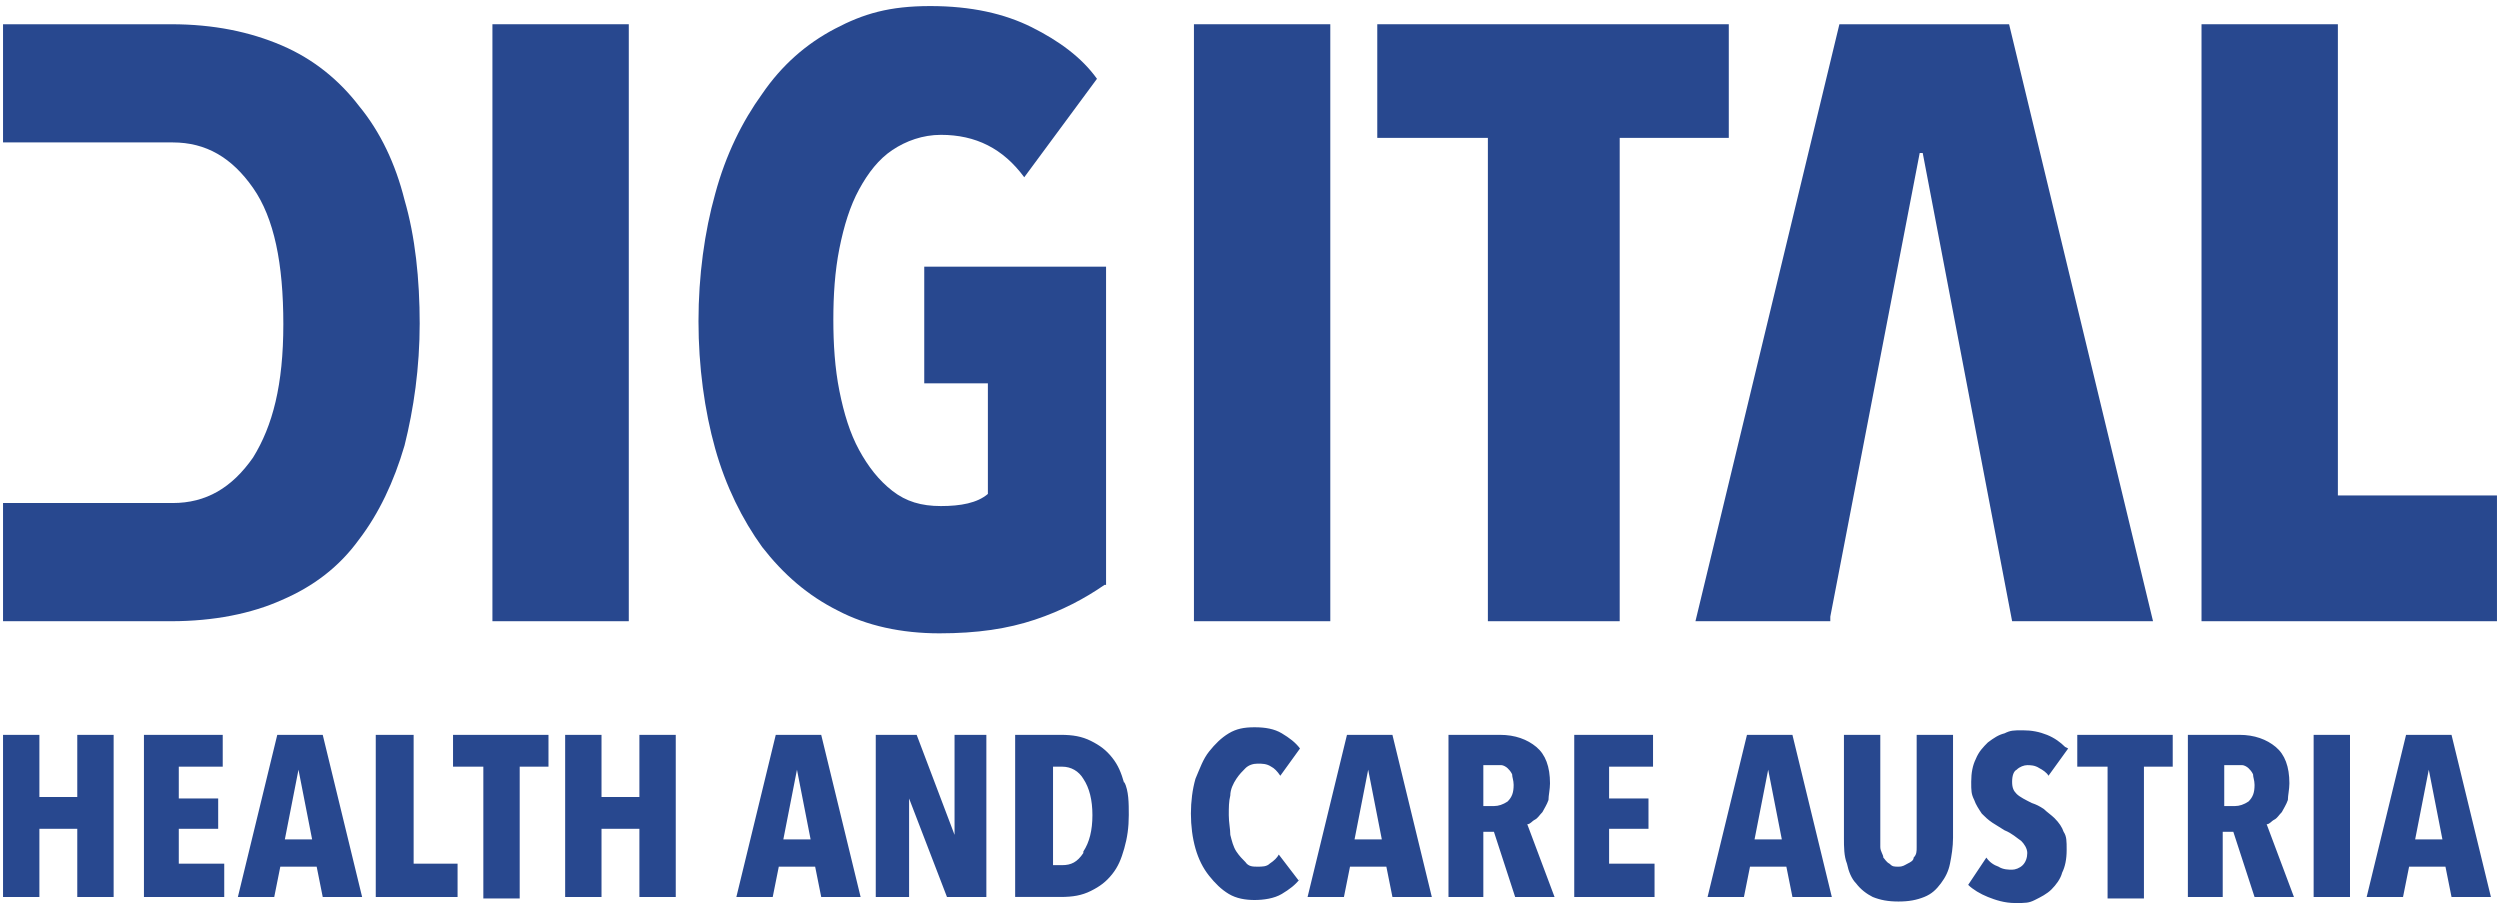<?xml version="1.0" encoding="UTF-8"?>
<svg xmlns="http://www.w3.org/2000/svg" id="a" width="165" height="60" viewBox="0 0 165 60">
  <path d="M161.2,55.4h-1.8l.9-4.6h0l.9,4.6h0ZM164.4,59.2l-2.6-10.7h-3l-2.6,10.7h2.4l.4-2h2.4l.4,2h2.6ZM155.1,48.5h-2.4v10.7h2.4v-10.7ZM148.4,52.9c-.3.2-.6.3-.9.3h-.7v-2.7h1.2c.1,0,.3.1.4.2s.2.2.3.4c0,.2.1.4.1.7,0,.5-.1.8-.4,1.1M151.4,59.2l-1.8-4.8c.2,0,.3-.2.5-.3.2-.1.3-.3.5-.5.1-.2.3-.5.4-.8,0-.3.1-.7.1-1.1,0-1.1-.3-1.9-.9-2.4s-1.4-.8-2.4-.8h-3.4v10.7h2.3v-4.3h.7l1.4,4.3h2.6,0ZM143.4,50.6v-2.1h-6.3v2.1h2v8.7h2.4v-8.7h2-.1ZM136.3,49.3c-.3-.3-.7-.6-1.2-.8-.5-.2-1-.3-1.6-.3s-.8,0-1.2.2c-.4.1-.7.3-1.1.6-.3.3-.6.6-.8,1.1-.2.4-.3.9-.3,1.5s0,.8.2,1.2c.1.3.3.6.5.9.2.2.4.4.7.6s.5.3.8.5c.5.2.8.5,1.1.7.2.2.4.5.4.8s-.1.6-.3.8c-.2.2-.5.3-.7.3s-.6,0-.9-.2c-.3-.1-.6-.3-.8-.6l-1.2,1.8c.3.3.8.6,1.3.8.5.2,1.1.4,1.8.4s.9,0,1.3-.2.8-.4,1.1-.7c.3-.3.6-.7.7-1.1.2-.4.3-.9.3-1.5s0-.9-.2-1.2c-.1-.3-.3-.6-.6-.9-.2-.2-.5-.4-.7-.6-.3-.2-.5-.3-.8-.4-.4-.2-.8-.4-1-.6s-.3-.4-.3-.8.1-.7.3-.8c.2-.2.5-.3.7-.3s.5,0,.8.2c.2.1.5.3.6.5l1.3-1.8-.2-.1ZM128.9,55.3v-6.8h-2.4v7.4c0,.3,0,.5-.2.7,0,.2-.2.3-.4.4s-.3.2-.6.2-.4,0-.6-.2c-.2-.1-.3-.3-.4-.4,0-.2-.2-.4-.2-.7v-7.4h-2.4v6.8c0,.6,0,1.2.2,1.7.1.5.3,1,.6,1.3.3.4.7.7,1.1.9.5.2,1,.3,1.7.3s1.2-.1,1.7-.3c.5-.2.8-.5,1.1-.9s.5-.8.6-1.3.2-1.1.2-1.7M117.6,55.4h-1.8l.9-4.6h0l.9,4.6h0ZM120.9,59.2l-2.6-10.7h-3l-2.6,10.7h2.4l.4-2h2.4l.4,2h2.6ZM109.2,59.2v-2.2h-3v-2.3h2.6v-2h-2.6v-2.1h2.9v-2.1h-5.2v10.7h5.4-.1ZM99.5,52.9c-.3.2-.6.3-.9.3h-.7v-2.7h1.2c.1,0,.3.1.4.2.1.1.2.2.3.4,0,.2.1.4.1.7,0,.5-.1.8-.4,1.1M102.6,59.2l-1.8-4.8c.2,0,.3-.2.5-.3.2-.1.3-.3.5-.5.1-.2.3-.5.4-.8,0-.3.1-.7.1-1.1,0-1.1-.3-1.9-.9-2.4-.6-.5-1.4-.8-2.4-.8h-3.4v10.7h2.3v-4.3h.7l1.4,4.3h2.6,0ZM91.2,55.4h-1.8l.9-4.6h0l.9,4.6h0ZM94.5,59.2l-2.6-10.7h-3l-2.6,10.7h2.4l.4-2h2.4l.4,2h2.6ZM85.7,58.1l-1.3-1.7c-.1.2-.3.4-.6.6-.2.2-.5.2-.8.2s-.6,0-.8-.3c-.2-.2-.4-.4-.6-.7-.2-.3-.3-.7-.4-1.1,0-.4-.1-.8-.1-1.3s0-.9.1-1.3c0-.4.2-.8.4-1.1.2-.3.4-.5.6-.7.2-.2.5-.3.8-.3s.6,0,.9.2c.2.1.4.3.6.6l1.3-1.8c-.3-.4-.7-.7-1.2-1s-1.1-.4-1.8-.4-1.2.1-1.7.4-.9.7-1.3,1.2c-.4.5-.6,1.1-.9,1.8-.2.7-.3,1.5-.3,2.3s.1,1.6.3,2.3c.2.7.5,1.3.9,1.8s.8.9,1.3,1.2c.5.3,1.1.4,1.7.4s1.3-.1,1.8-.4.9-.6,1.2-1M71.5,56.3c-.4.6-.8.8-1.4.8h-.6v-6.5h.6c.6,0,1.1.3,1.4.8.4.6.6,1.4.6,2.4s-.2,1.8-.6,2.4M74.2,51.7c-.2-.7-.4-1.2-.8-1.7-.4-.5-.8-.8-1.4-1.1s-1.2-.4-2-.4h-3v10.7h3c.8,0,1.4-.1,2-.4s1-.6,1.4-1.1.6-1,.8-1.7.3-1.4.3-2.2,0-1.6-.3-2.2M65.1,59.2v-10.7h-2.1v6.6h0l-2.5-6.6h-2.7v10.7h2.2v-6.5h0l2.5,6.5h2.6ZM53.5,55.4h-1.8l.9-4.6h0l.9,4.6ZM56.8,59.2l-2.6-10.7h-3l-2.6,10.7h2.4l.4-2h2.4l.4,2h2.6ZM44.6,59.2v-10.7h-2.4v4.1h-2.5v-4.1h-2.4v10.7h2.4v-4.5h2.5v4.5h2.4ZM36.2,50.6v-2.1h-6.3v2.1h2v8.7h2.4v-8.7h2-.1ZM30.2,59.2v-2.2h-2.9v-8.5h-2.5v10.7h5.4ZM20.6,55.4h-1.8l.9-4.6h0l.9,4.6ZM23.9,59.2l-2.6-10.7h-3l-2.6,10.7h2.4l.4-2h2.4l.4,2h2.6ZM14.8,59.2v-2.2h-3v-2.3h2.6v-2h-2.6v-2.1h2.9v-2.1h-5.2v10.7h5.4-.1ZM7.5,59.2v-10.7h-2.4v4.1h-2.5v-4.1H.2v10.7h2.4v-4.5h2.5v4.5h2.4Z" fill="#28488f"></path>
  <path d="M27.7,21.4c0-3-.3-5.8-1-8.2-.6-2.4-1.6-4.5-3-6.2-1.3-1.7-3-3.1-5.1-4s-4.5-1.4-7.3-1.4H.2v7.8h11.2c2.2,0,3.9,1,5.3,3s2,5,2,9-.7,6.7-2,8.8c-1.4,2-3.1,3-5.3,3H.2v7.8h11.1c2.8,0,5.3-.5,7.3-1.4,2.1-.9,3.8-2.2,5.1-4,1.3-1.7,2.3-3.8,3-6.2.6-2.4,1-5.1,1-8.1" fill="#28488f"></path>
  <rect x="32.5" y="1.6" width="9" height="39.4" fill="#28488f"></rect>
  <path d="M73,38.6v-21h-12v7.7h4.2v7.3c-.7.6-1.8.8-3.1.8s-2.3-.3-3.2-1c-.9-.7-1.6-1.6-2.2-2.7s-1-2.4-1.3-3.9-.4-3.1-.4-4.7.1-3.2.4-4.7.7-2.8,1.3-3.9c.6-1.1,1.3-2,2.2-2.6.9-.6,2-1,3.2-1,2.3,0,4.1.9,5.5,2.8l4.8-6.5c-1-1.4-2.5-2.5-4.3-3.4s-4-1.4-6.7-1.4-4.4.5-6.3,1.5-3.5,2.4-4.8,4.3c-1.3,1.8-2.4,4-3.1,6.6-.7,2.5-1.1,5.4-1.1,8.4s.4,5.9,1.1,8.4,1.8,4.7,3.1,6.5c1.4,1.8,3,3.2,5,4.2,1.9,1,4.2,1.5,6.7,1.5s4.5-.3,6.3-.9,3.3-1.4,4.6-2.3" fill="#28488f"></path>
  <rect x="78.8" y="1.6" width="9" height="39.4" fill="#28488f"></rect>
  <polygon points="114.1 9.1 114.1 1.6 90.9 1.6 90.9 9.1 98.2 9.1 98.2 41 106.9 41 106.9 9.1 114.1 9.1" fill="#28488f"></polygon>
  <polygon points="142.1 41 132.6 1.6 121.4 1.6 111.9 41 120.8 41 120.8 40.7 126.7 10.1 126.9 10.1 132.8 41 142.1 41" fill="#28488f"></polygon>
  <polygon points="145.3 1.6 145.3 41 164.8 41 164.8 32.7 154.3 32.7 154.3 1.6 145.3 1.6" fill="#28488f"></polygon>
</svg>
